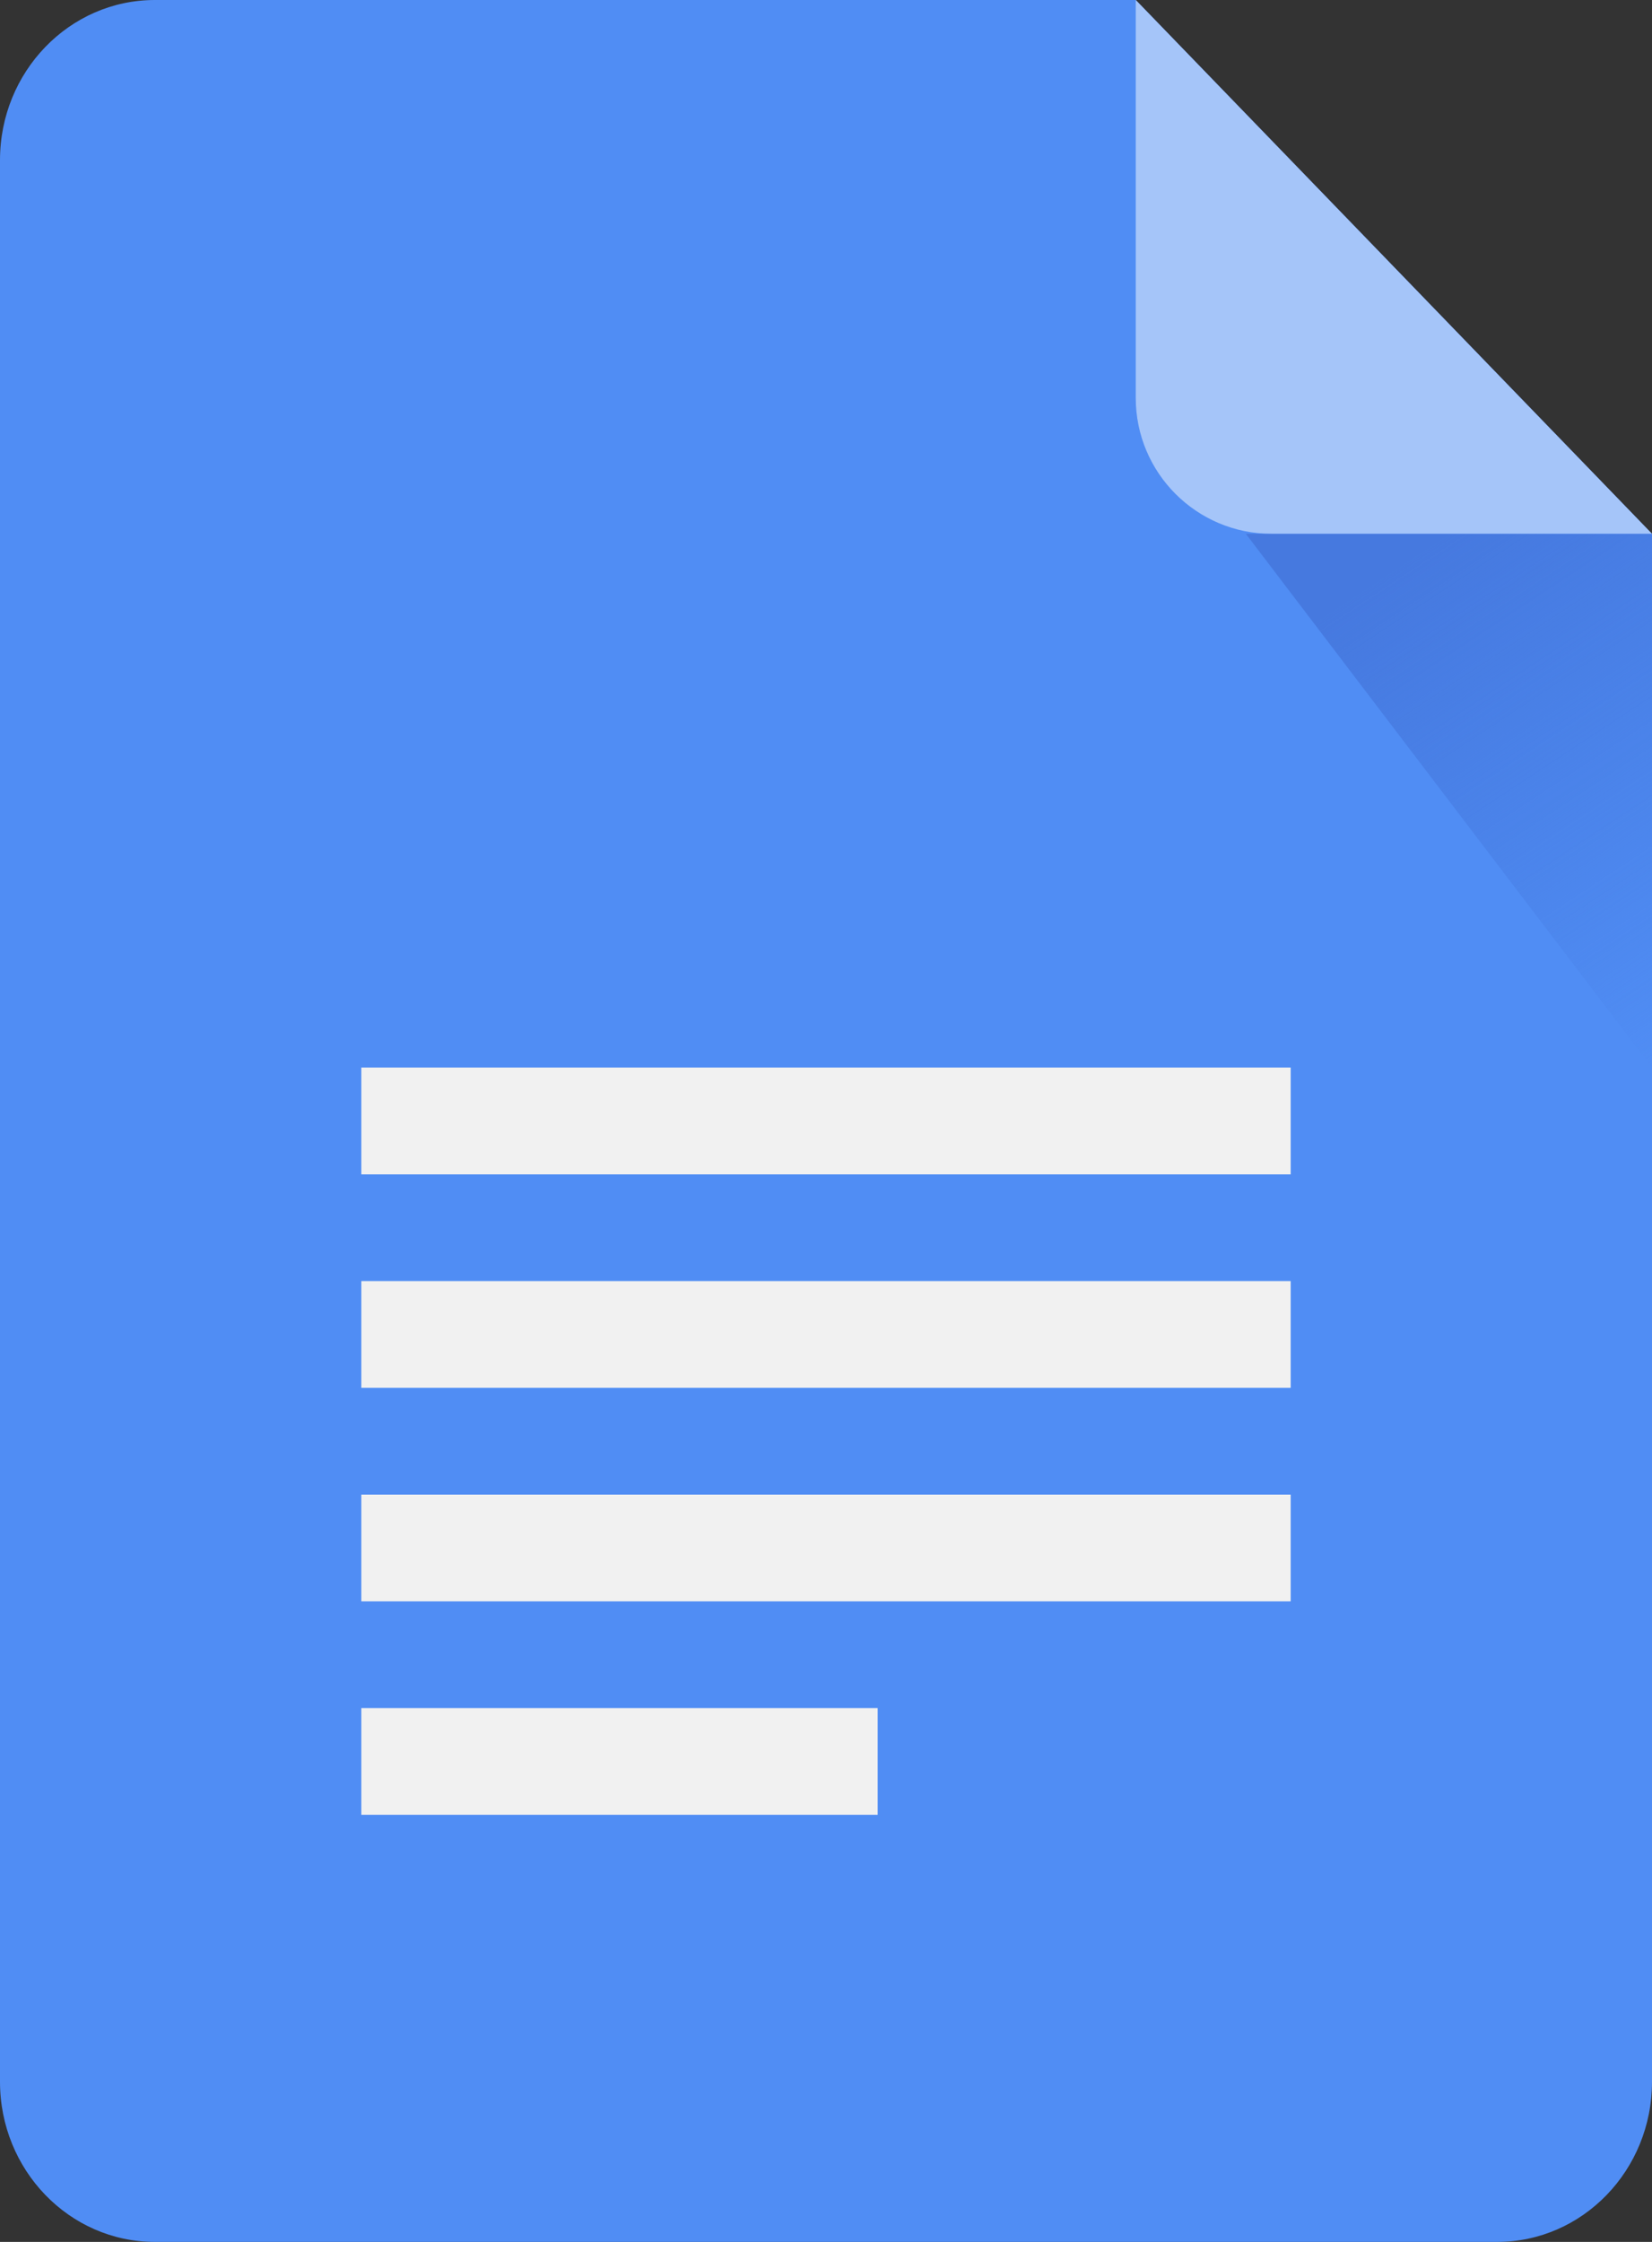 <?xml version="1.0" encoding="UTF-8"?>
<svg width="14px" height="19px" viewBox="0 0 14 19" version="1.1" xmlns="http://www.w3.org/2000/svg" xmlns:xlink="http://www.w3.org/1999/xlink">
    <rect x="0" y="0" width="14" height="19" fill="#333333" stroke="none"/>
    <!-- Generator: Sketch 52.5 (67469) - http://www.bohemiancoding.com/sketch -->
    <title>gDocs</title>
    <desc>Created with Sketch.</desc>
    <defs>
        <linearGradient x1="50%" y1="0%" x2="100%" y2="100%" id="linearGradient-1">
            <stop stop-color="#4679DF" offset="0%"></stop>
            <stop stop-color="#4479E0" stop-opacity="0" offset="100%"></stop>
        </linearGradient>
    </defs>
    <g id="Page-1" stroke="none" stroke-width="1" fill="none" fill-rule="evenodd">
        <g id="Artboard" transform="translate(-14, -182)">
            <g id="gDocs" transform="translate(14, 182)">
                <path d="M12.688,19 L1.312,19 C0.588,19 0,18.392 0,17.643 L0,1.357 C0,0.608 0.588,0 1.312,0 L9.625,0 L14,4.524 L14,17.643 C14,18.392 13.412,19 12.688,19 Z" id="Path" fill="#508DF4"></path>
                <path d="M14,4.524 L10.777,4.524 C10.141,4.524 9.625,4.008 9.625,3.372 L9.625,0 L14,4.524 Z" id="Path" fill="#A5C5F9"></path>
                <polygon id="Path" fill="url(#linearGradient-1)" points="10.558 4.524 14 9.048 14 4.524"></polygon>
                <polygon id="Path" fill="#F1F1F1" points="3.062 9.048 10.938 9.048 10.938 9.952 3.062 9.952"></polygon>
                <polygon id="Path" fill="#F1F1F1" points="3.062 10.857 10.938 10.857 10.938 11.762 3.062 11.762"></polygon>
                <polygon id="Path" fill="#F1F1F1" points="3.062 12.667 10.938 12.667 10.938 13.571 3.062 13.571"></polygon>
                <polygon id="Path" fill="#F1F1F1" points="3.062 14.476 7.438 14.476 7.438 15.381 3.062 15.381"></polygon>
            </g>
        </g>
    </g>
</svg>